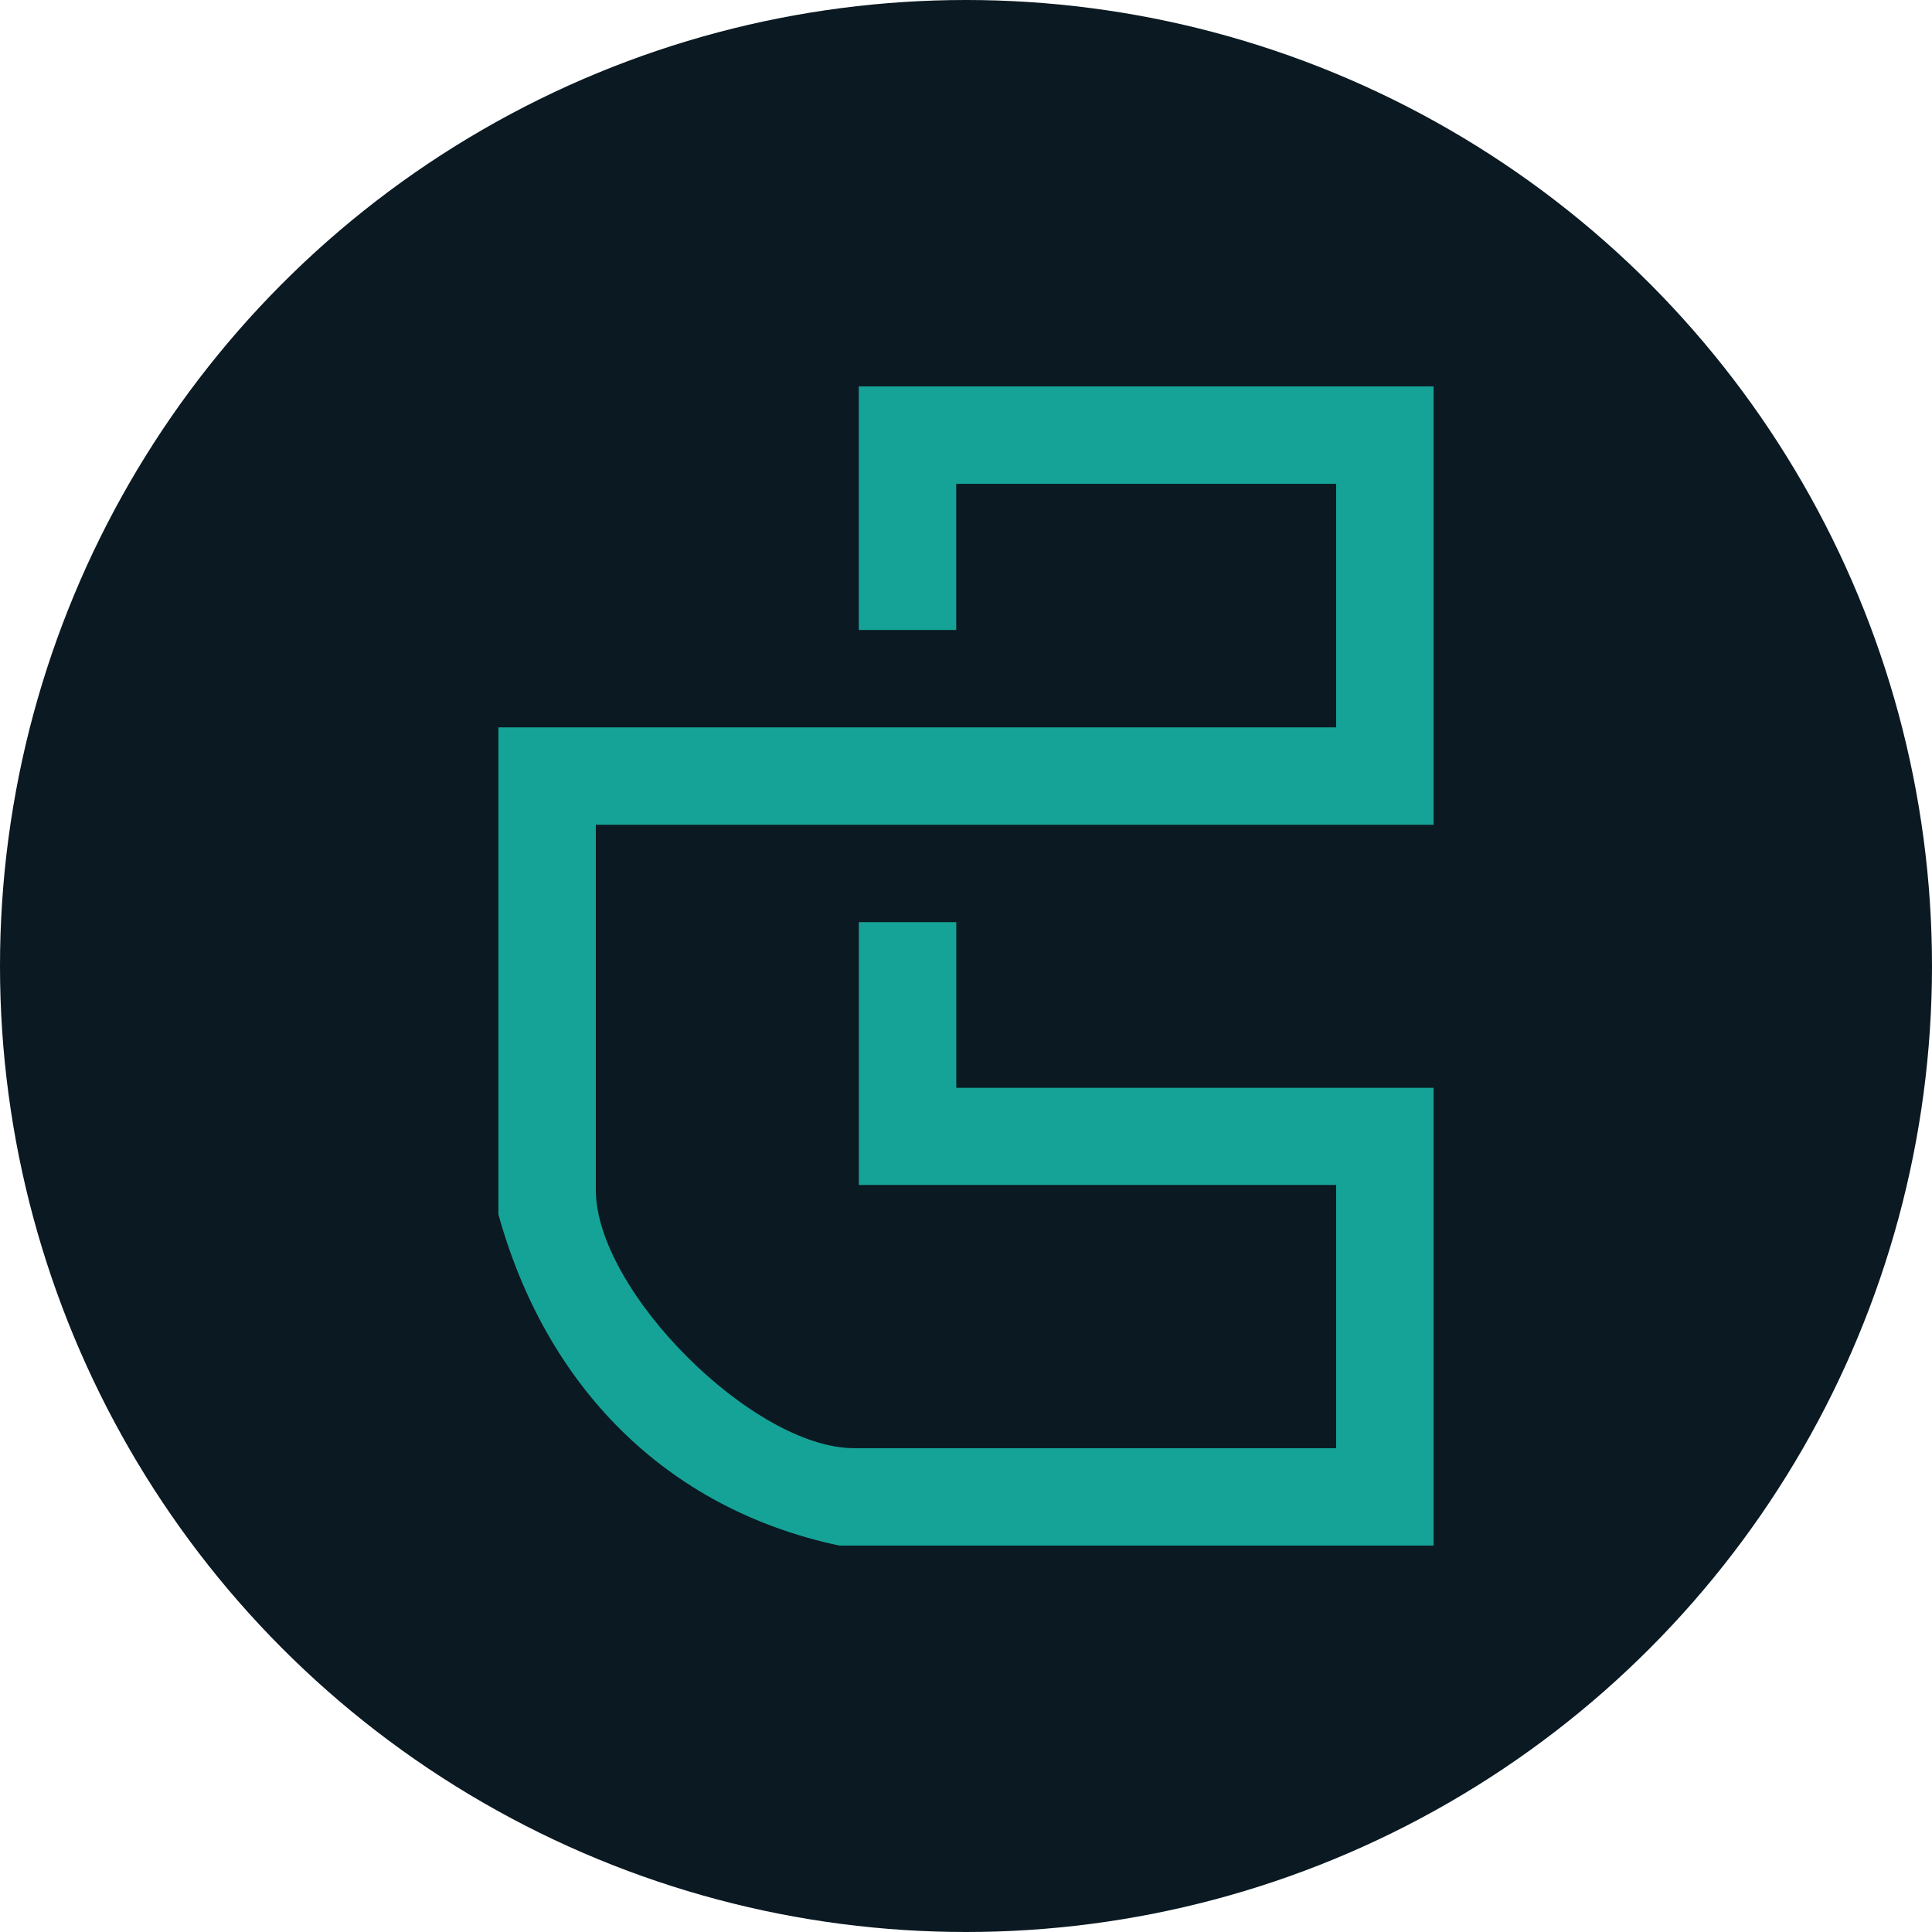 <?xml version='1.0' encoding='utf-8'?>
<svg xmlns="http://www.w3.org/2000/svg" id="Layer_1" data-name="Layer 1" viewBox="0 0 300 300" width="300" height="300"><defs><clipPath id="bz_circular_clip"><circle cx="150.0" cy="150.0" r="150.0" /></clipPath></defs><g clip-path="url(#bz_circular_clip)"><rect x="-1.5" y="-1.5" width="303" height="303" fill="#0a1922" /><path d="M222.61,60v68.07H92.52v56.72c0,15.61,24.43,40.08,40.09,40.08h74.87V184H133.36V143.19h15.13v25.72h74.12V240H130.34c-27.18-5.77-45.6-24.94-52.95-51.43V112.94H207.48V75.13h-59V97.82H133.35V60Z" fill="#16a397" /></g></svg>